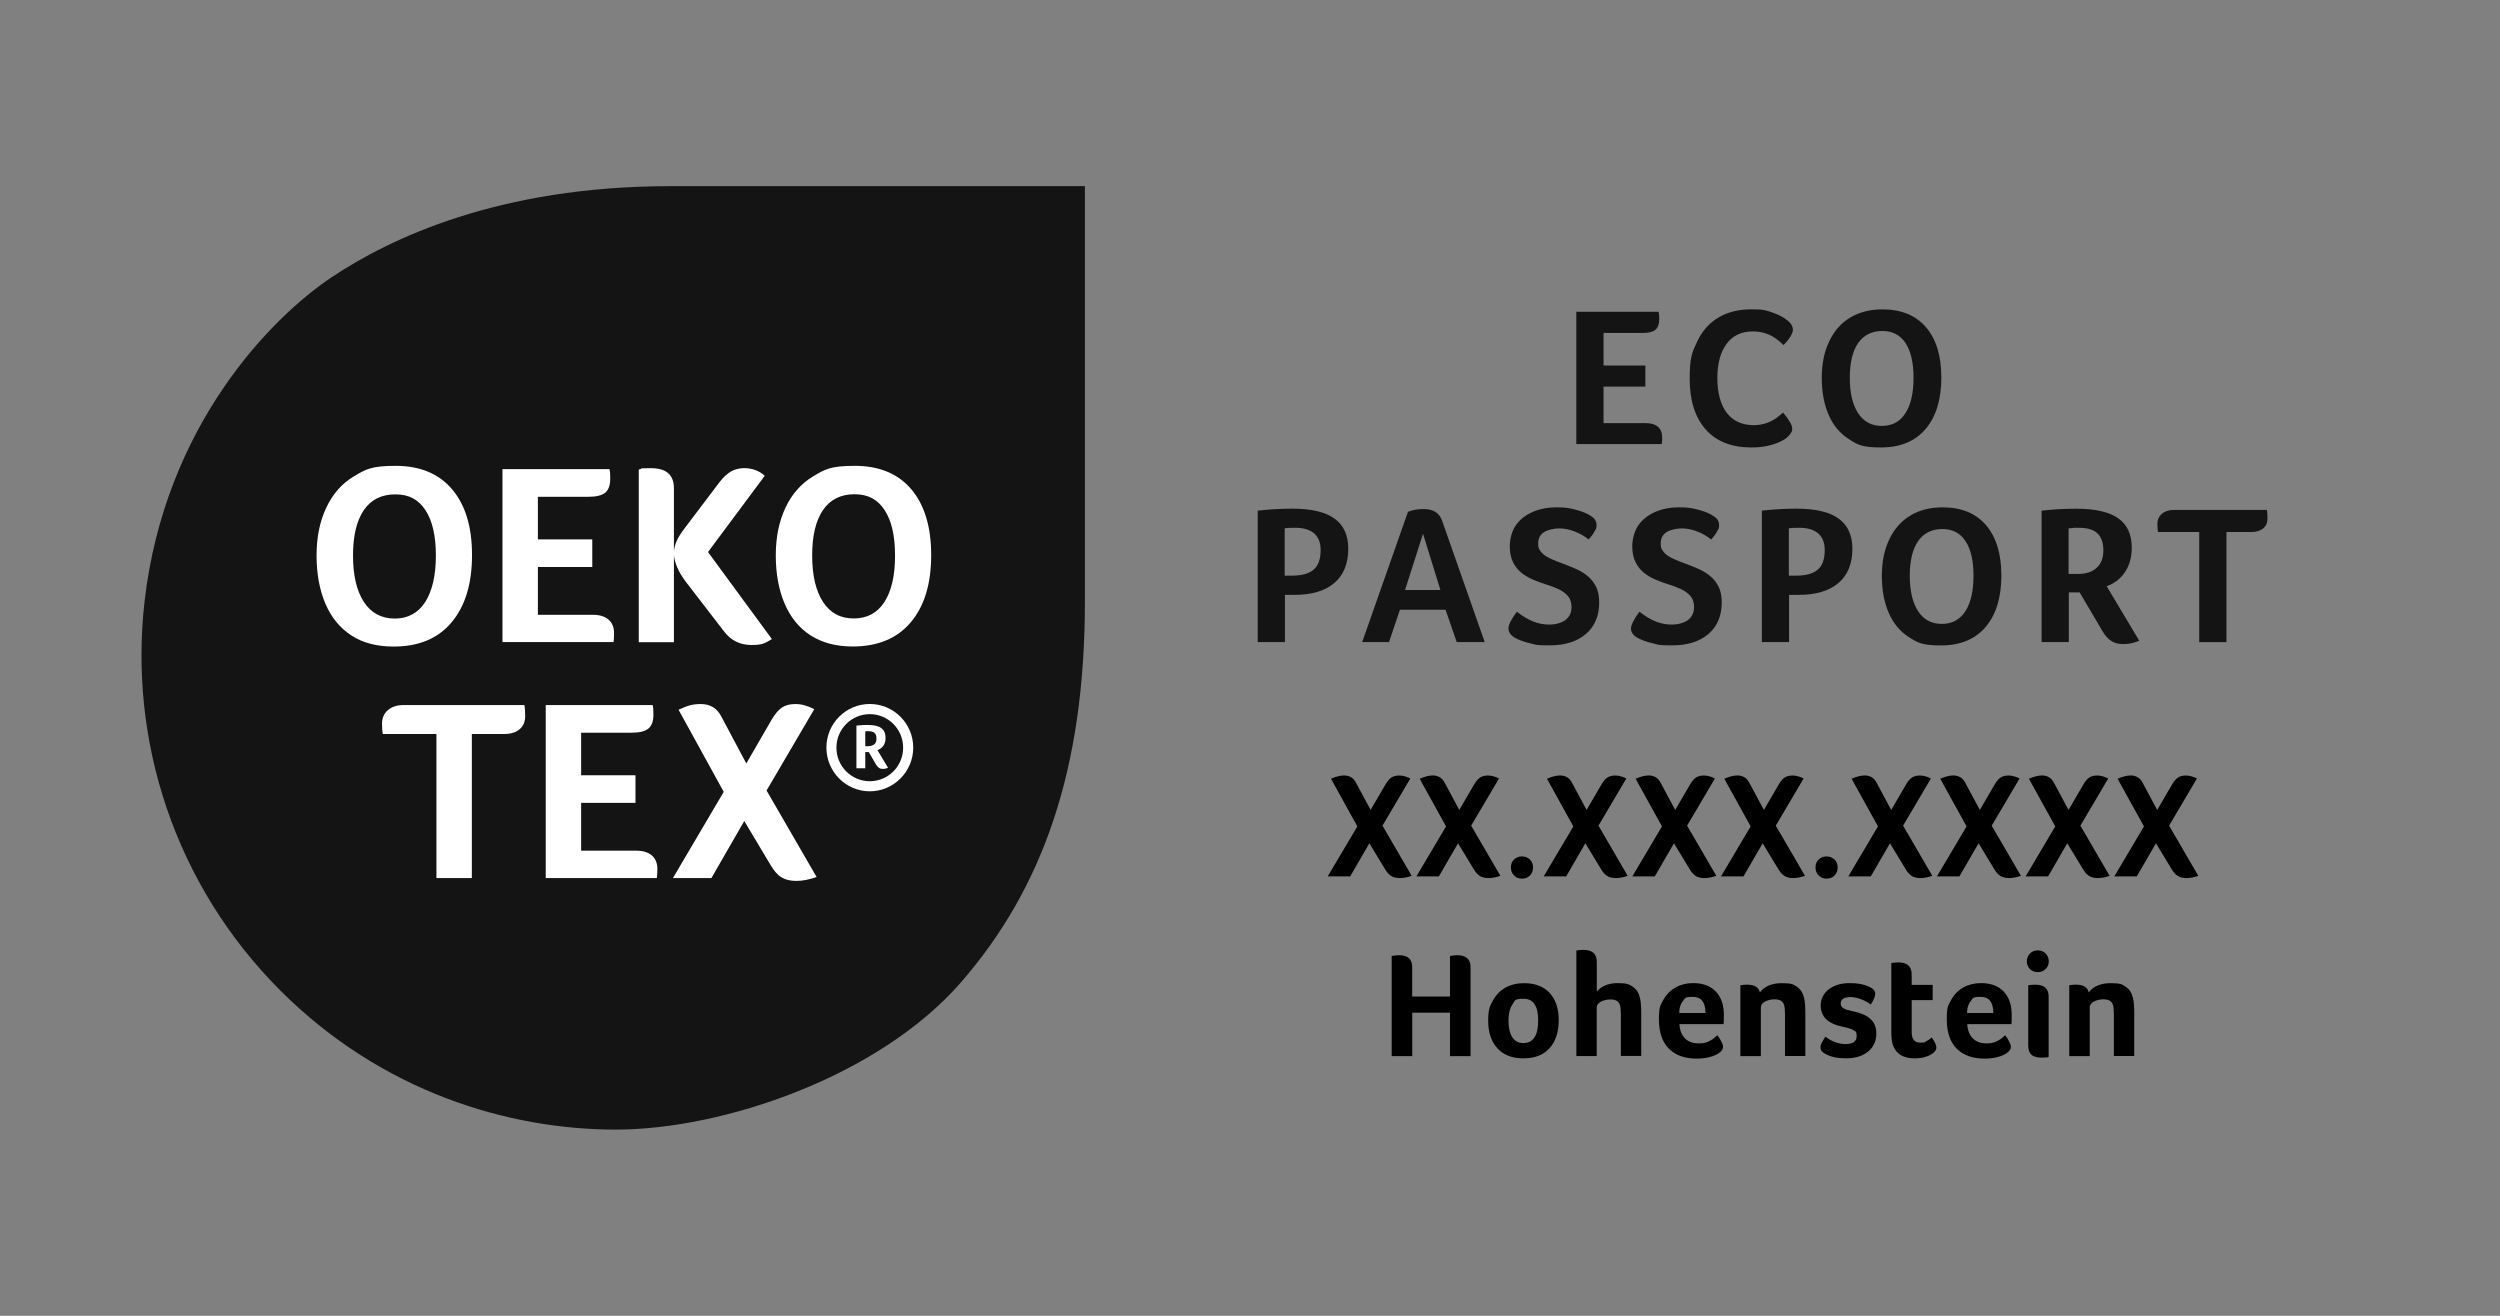 <?xml version="1.0" encoding="UTF-8"?>
<svg xmlns="http://www.w3.org/2000/svg" xmlns:xlink="http://www.w3.org/1999/xlink" id="Layer_1" data-name="Layer 1" version="1.1" viewBox="0 0 4039.5 2126.1">
  <rect x="0" y="0" width="4039.5" height="2126.1" fill="#808080" stroke="none"/>
  <defs>
    <style>
      .cls-1 {
        clip-path: url(#clippath-20);
      }

      .cls-2 {
        clip-path: url(#clippath-11);
      }

      .cls-3 {
        clip-path: url(#clippath-16);
      }

      .cls-4 {
        clip-path: url(#clippath-33);
      }

      .cls-5 {
        fill: #000;
      }

      .cls-5, .cls-6, .cls-7, .cls-8 {
        stroke-width: 0px;
      }

      .cls-9 {
        clip-path: url(#clippath-41);
      }

      .cls-10 {
        clip-path: url(#clippath-32);
      }

      .cls-11 {
        clip-path: url(#clippath-2);
      }

      .cls-12 {
        clip-path: url(#clippath-13);
      }

      .cls-13 {
        clip-path: url(#clippath-37);
      }

      .cls-14 {
        clip-path: url(#clippath-25);
      }

      .cls-15 {
        clip-path: url(#clippath-15);
      }

      .cls-16 {
        clip-path: url(#clippath-6);
      }

      .cls-17 {
        clip-path: url(#clippath-40);
      }

      .cls-18 {
        clip-path: url(#clippath-26);
      }

      .cls-6 {
        fill: none;
      }

      .cls-19 {
        clip-path: url(#clippath-7);
      }

      .cls-20 {
        clip-path: url(#clippath-21);
      }

      .cls-21 {
        clip-path: url(#clippath-34);
      }

      .cls-22 {
        clip-path: url(#clippath-1);
      }

      .cls-23 {
        clip-path: url(#clippath-4);
      }

      .cls-24 {
        clip-path: url(#clippath-38);
      }

      .cls-25 {
        clip-path: url(#clippath-36);
      }

      .cls-26 {
        clip-path: url(#clippath-27);
      }

      .cls-27 {
        clip-path: url(#clippath-12);
      }

      .cls-28 {
        clip-path: url(#clippath-24);
      }

      .cls-29 {
        clip-path: url(#clippath-30);
      }

      .cls-7 {
        fill: #141414;
      }

      .cls-30 {
        clip-path: url(#clippath-22);
      }

      .cls-31 {
        clip-path: url(#clippath-9);
      }

      .cls-32 {
        clip-path: url(#clippath);
      }

      .cls-33 {
        clip-path: url(#clippath-39);
      }

      .cls-34 {
        clip-path: url(#clippath-19);
      }

      .cls-35 {
        clip-path: url(#clippath-31);
      }

      .cls-36 {
        clip-path: url(#clippath-3);
      }

      .cls-37 {
        clip-path: url(#clippath-8);
      }

      .cls-8 {
        fill: #fff;
      }

      .cls-38 {
        clip-path: url(#clippath-29);
      }

      .cls-39 {
        clip-path: url(#clippath-18);
      }

      .cls-40 {
        clip-path: url(#clippath-14);
      }

      .cls-41 {
        clip-path: url(#clippath-17);
      }

      .cls-42 {
        clip-path: url(#clippath-5);
      }

      .cls-43 {
        clip-path: url(#clippath-10);
      }

      .cls-44 {
        clip-path: url(#clippath-23);
      }

      .cls-45 {
        clip-path: url(#clippath-28);
      }

      .cls-46 {
        clip-path: url(#clippath-35);
      }
    </style>
    <clipPath id="clippath">
      <rect class="cls-6" x="228.6" y="300.8" width="1524.4" height="1524.4"></rect>
    </clipPath>
    <clipPath id="clippath-1">
      <rect class="cls-6" x="228.6" y="300.8" width="1524.4" height="1524.4"></rect>
    </clipPath>
    <clipPath id="clippath-2">
      <rect class="cls-6" x="228.6" y="300.8" width="1524.4" height="1524.4"></rect>
    </clipPath>
    <clipPath id="clippath-3">
      <rect class="cls-6" x="228.6" y="300.8" width="1524.4" height="1524.4"></rect>
    </clipPath>
    <clipPath id="clippath-4">
      <rect class="cls-6" x="228.6" y="300.8" width="1524.4" height="1524.4"></rect>
    </clipPath>
    <clipPath id="clippath-5">
      <rect class="cls-6" x="228.6" y="300.8" width="1524.4" height="1524.4"></rect>
    </clipPath>
    <clipPath id="clippath-6">
      <rect class="cls-6" x="228.6" y="300.8" width="1524.4" height="1524.4"></rect>
    </clipPath>
    <clipPath id="clippath-7">
      <rect class="cls-6" x="228.6" y="300.8" width="1524.4" height="1524.4"></rect>
    </clipPath>
    <clipPath id="clippath-8">
      <rect class="cls-6" x="228.6" y="300.8" width="1524.4" height="1524.4"></rect>
    </clipPath>
    <clipPath id="clippath-9">
      <rect class="cls-6" x="228.6" y="300.8" width="1524.4" height="1524.4"></rect>
    </clipPath>
    <clipPath id="clippath-10">
      <rect class="cls-6" x="228.6" y="300.8" width="1524.4" height="1524.4"></rect>
    </clipPath>
    <clipPath id="clippath-11">
      <rect class="cls-6" x="228.6" y="300.8" width="1524.4" height="1524.4"></rect>
    </clipPath>
    <clipPath id="clippath-12">
      <rect class="cls-6" x="228.6" y="300.8" width="1524.4" height="1524.4"></rect>
    </clipPath>
    <clipPath id="clippath-13">
      <rect class="cls-6" x="228.6" y="300.8" width="1524.4" height="1524.4"></rect>
    </clipPath>
    <clipPath id="clippath-14">
      <rect class="cls-6" x="228.6" y="300.8" width="1524.4" height="1524.4"></rect>
    </clipPath>
    <clipPath id="clippath-15">
      <rect class="cls-6" x="228.6" y="300.8" width="1524.4" height="1524.4"></rect>
    </clipPath>
    <clipPath id="clippath-16">
      <rect class="cls-6" x="228.6" y="300.8" width="1524.4" height="1524.4"></rect>
    </clipPath>
    <clipPath id="clippath-17">
      <rect class="cls-6" x="228.6" y="300.8" width="1524.4" height="1524.4"></rect>
    </clipPath>
    <clipPath id="clippath-18">
      <rect class="cls-6" x="228.6" y="300.8" width="1524.4" height="1524.4"></rect>
    </clipPath>
    <clipPath id="clippath-19">
      <rect class="cls-6" x="228.6" y="300.8" width="1524.4" height="1524.4"></rect>
    </clipPath>
    <clipPath id="clippath-20">
      <rect class="cls-6" x="228.6" y="300.8" width="1524.4" height="1524.4"></rect>
    </clipPath>
    <clipPath id="clippath-21">
      <rect class="cls-6" x="2032.2" y="442.5" width="1632.7" height="602.3"></rect>
    </clipPath>
    <clipPath id="clippath-22">
      <rect class="cls-6" x="1886.4" y="442.5" width="1924.5" height="639.7"></rect>
    </clipPath>
    <clipPath id="clippath-23">
      <rect class="cls-6" x="1886.4" y="442.5" width="1924.5" height="639.7"></rect>
    </clipPath>
    <clipPath id="clippath-24">
      <rect class="cls-6" x="1886.4" y="442.5" width="1924.5" height="639.7"></rect>
    </clipPath>
    <clipPath id="clippath-25">
      <rect class="cls-6" x="1886.4" y="442.5" width="1924.5" height="639.7"></rect>
    </clipPath>
    <clipPath id="clippath-26">
      <rect class="cls-6" x="1886.4" y="442.5" width="1924.5" height="639.7"></rect>
    </clipPath>
    <clipPath id="clippath-27">
      <rect class="cls-6" x="1886.4" y="442.5" width="1924.5" height="639.7"></rect>
    </clipPath>
    <clipPath id="clippath-28">
      <rect class="cls-6" x="1886.4" y="442.5" width="1924.5" height="639.7"></rect>
    </clipPath>
    <clipPath id="clippath-29">
      <rect class="cls-6" x="1886.4" y="442.5" width="1924.5" height="639.7"></rect>
    </clipPath>
    <clipPath id="clippath-30">
      <rect class="cls-6" x="1886.4" y="442.5" width="1924.5" height="639.7"></rect>
    </clipPath>
    <clipPath id="clippath-31">
      <rect class="cls-6" x="1886.4" y="442.5" width="1924.5" height="639.7"></rect>
    </clipPath>
    <clipPath id="clippath-32">
      <rect class="cls-6" x="1886.4" y="442.5" width="1924.5" height="639.7"></rect>
    </clipPath>
    <clipPath id="clippath-33">
      <rect class="cls-6" x="1886.4" y="442.5" width="1924.5" height="639.7"></rect>
    </clipPath>
    <clipPath id="clippath-34">
      <rect class="cls-6" x="1886.4" y="442.5" width="1924.5" height="639.7"></rect>
    </clipPath>
    <clipPath id="clippath-35">
      <rect class="cls-6" x="1886.4" y="442.5" width="1924.5" height="639.7"></rect>
    </clipPath>
    <clipPath id="clippath-36">
      <rect class="cls-6" x="1886.4" y="442.5" width="1924.5" height="639.7"></rect>
    </clipPath>
    <clipPath id="clippath-37">
      <rect class="cls-6" x="1886.4" y="442.5" width="1924.5" height="639.7"></rect>
    </clipPath>
    <clipPath id="clippath-38">
      <rect class="cls-6" x="1886.4" y="442.5" width="1924.5" height="639.7"></rect>
    </clipPath>
    <clipPath id="clippath-39">
      <rect class="cls-6" x="1886.4" y="442.5" width="1924.5" height="639.7"></rect>
    </clipPath>
    <clipPath id="clippath-40">
      <rect class="cls-6" x="1886.4" y="442.5" width="1924.5" height="639.7"></rect>
    </clipPath>
    <clipPath id="clippath-41">
      <rect class="cls-6" x="1886.4" y="442.5" width="1924.5" height="639.7"></rect>
    </clipPath>
  </defs>
  <rect class="cls-6" width="4039.5" height="2126.1"></rect>
  <g>
    <g class="cls-32">
      <path class="cls-7" d="M453.3,1600.8c163.6,163.4,368,224.4,541.6,224.4s425.2-85.7,557.8-237.9c132.4-152.3,200.3-344.3,200.3-616.1V300.8h-670.2c-276.6,0-453.1,84.5-547,147.2-97.4,65.1-269.6,239.7-302.2,523.7-25.7,224.1,47.9,457.3,219.7,629.1"></path>
    </g>
    <g class="cls-22">
      <path class="cls-8" d="M729.7,1005.5c22-26.1,33-62.3,33-108.4s-10.7-81-32.1-106.4c-21.4-25.3-51.9-38-91.4-38s-48.5,5.7-67.6,17.1c-19.1,11.5-33.8,28.1-44.3,50.3-10.5,22.1-15.8,47.9-15.8,77.4s4.8,55.8,14.3,78,23.5,39.3,42,51.3,41.1,17.9,68,17.9c40.7.1,72-13,93.9-39.2M587.8,972.4c-11.6-17.9-17.4-42.9-17.4-74.8s5.8-56.1,17.4-73.2c11.6-17.1,28.6-25.6,51-25.6s37.5,8.5,48.7,25.6,16.8,41.5,16.8,73.2-5.8,57.2-17.2,75.1c-11.5,17.8-28,26.8-49.5,26.8-21.6-.2-38.2-9.2-49.8-27.1"></path>
    </g>
    <g class="cls-11">
      <path class="cls-8" d="M992,1030.8c0-2.1.2-4.6.2-7.7,0-9.5-3-16.8-8.9-21.9-5.9-5.2-14.4-7.8-25.5-7.8h-88.7v-77.2h87.9v-44.6h-87.9v-68.9h81.7c12.7,0,21.7-2.2,27.1-6.6,5.4-4.5,8.1-12,8.1-22.6s-.5-11.2-1.2-15.5h-172.9v279.5h179.5c.3-2.3.5-4.6.6-6.7"></path>
    </g>
    <g class="cls-36">
      <path class="cls-8" d="M1088.8,895.8c1.1,14.2,7.9,29.4,20.3,45.5l61,79.2c11,14.5,25.8,21.7,44.3,21.7s22-3.2,32.8-9.6l-103.2-140.6,91.6-123.1c-3.9-3.9-8.8-7-14.7-9.2-6-2.2-12.2-3.3-18.9-3.3s-14.7,1.8-20.9,5.4c-6.2,3.6-12.4,9.3-18.4,17.1l-56.8,75.1c-5.6,7.3-9.6,13.7-12.2,19.4s-4.2,11.5-4.8,17.3v-101.7c0-21.7-12.3-32.5-36.9-32.5s-11.1.7-19.9,2.1v279.1h56.8v-141.9h-.1Z"></path>
    </g>
    <g class="cls-23">
      <path class="cls-8" d="M1472.6,790.7c-21.4-25.3-51.9-38-91.4-38s-48.4,5.7-67.5,17.1c-19.1,11.5-33.9,28.1-44.4,50.2-10.5,22.2-15.8,48-15.8,77.4s4.8,55.8,14.3,78c9.6,22.3,23.5,39.4,42,51.3,18.6,11.9,41.2,17.9,68,17.9,40.6,0,71.9-13.1,93.9-39.2,22-26.1,32.9-62.3,32.9-108.4,0-45.5-10.6-80.9-32-106.3M1429.1,972.6c-11.4,17.8-28,26.7-49.6,26.7s-38.2-8.9-49.8-26.9c-11.6-17.9-17.4-42.9-17.4-74.9s5.8-56.1,17.4-73.2c11.6-17.1,28.7-25.7,51-25.7s37.5,8.6,48.7,25.7c11.2,17.1,16.8,41.5,16.8,73.2.1,32.3-5.7,57.3-17.1,75.1"></path>
    </g>
    <g class="cls-42">
      <path class="cls-8" d="M1405.4,1137.5c-38.7,0-70.1,31.6-70.1,70.5s31.5,70.6,70.1,70.6,70.2-31.7,70.2-70.6-31.5-70.5-70.2-70.5M1405.4,1262.3c-29.7,0-53.9-24.3-53.9-54.2s24.2-54.2,53.9-54.2,53.9,24.3,53.9,54.2-24.1,54.2-53.9,54.2"></path>
    </g>
    <g class="cls-16">
      <path class="cls-8" d="M1422.8,1209.5c1.6-1.1,3-2.5,4.2-4.1,1.2-1.7,2.3-3.7,2.9-5.8.7-2.2,1-4.8,1-7.7,0-6.9-2.3-12-6.9-15.4-4.5-3.4-11.8-5.1-21.9-5.1s-5.5,0-8.7.2c-3.2.2-6.4.4-9.6.8v69h14.3v-26.2h5.7l11.7,20.2c1.5,2.5,3,4.2,4.8,5.3,1.6,1.2,3.8,1.7,6.3,1.7s2.6-.2,4.2-.5c1.5-.3,2.8-.8,4.1-1.3l-17.1-28.6c1.9-.6,3.5-1.4,5-2.5M1412.7,1202.6c-2.4,2-5.7,3.1-9.8,3.1h-4.8v-24c.7,0,1.4,0,2.3-.2s1.8,0,3.2,0c3.9,0,7,.8,9.2,2.7,2.2,1.7,3.4,4.7,3.4,9.1.1,4.2-1.1,7.3-3.5,9.4"></path>
    </g>
    <g class="cls-19">
      <path class="cls-8" d="M652.5,1139.2c-10.8,0-19.4,2.7-25.7,8.2-6.3,5.4-9.5,12.7-9.5,21.9s.4,11.7,1.2,16.7h86.7v232.8h57.2v-232.8h52.2c10.8,0,19.1-2.6,25.1-7.8,6-5.2,8.9-12.2,8.9-21s-.4-12.1-1.2-18h-194.9Z"></path>
    </g>
    <g class="cls-37">
      <path class="cls-8" d="M1027.7,1374.5h-88.7v-77.2h87.8v-44.6h-87.8v-68.8h81.6c12.7,0,21.7-2.2,27.1-6.7,5.4-4.4,8.1-12,8.1-22.5s-.4-11.3-1.2-15.5h-172.8v279.6h179.5c.3-2.6.5-4.8.7-6.9,0-2.1.2-4.7.2-7.8,0-9.4-3-16.8-8.9-21.8-6-5.2-14.5-7.8-25.6-7.8"></path>
    </g>
    <g class="cls-31">
      <path class="cls-8" d="M1315.7,1145.9c-10.5-5.5-20.6-8.3-30.2-8.3s-16.1,1.8-21.8,5.5c-5.7,3.6-11.2,10.2-16.8,19.6l-41,70.9-40.2-75.5c-6.9-13.6-17.9-20.5-33.2-20.5s-22.2,3.1-36.1,9.2l73,132.7-82.1,139.3h62.2l53.1-92.2,42.6,71.3c5.6,9.5,11.4,16.1,17.7,19.8,6.2,3.8,14.2,5.7,23.8,5.7s21.1-2.1,32.8-6.3l-80.9-139.8,77.1-131.4Z"></path>
    </g>
    <g class="cls-43">
      <path class="cls-7" d="M388.9,2077.9c5.7,0,10.5,1.3,14.4,3.9,4,2.7,7.3,7,9.9,13.1l46.2,108.7,46.5-107.5c5.5-12.1,13.9-18.2,25.2-18.2s16.3.9,20.9,2.8l14.6,201.9h-39.6l-9.4-134.8-41.3,92.3h-34.9l-40.1-88.4-8.8,130.9h-39.8l14.9-201.9c5.9-1.9,13-2.8,21.3-2.8"></path>
    </g>
    <g class="cls-2">
      <path class="cls-7" d="M755.1,2282.5l-17.3-49.8h-70.2l-16.7,49.8h-41.3l70.5-200.4c6.5-2.9,14.6-4.2,24.3-4.2,15,0,24.5,6.2,28.5,18.8l65.3,185.9h-43.1ZM703.1,2115.8l-27.7,86.6h54.3l-26.6-86.6Z"></path>
    </g>
    <g class="cls-27">
      <path class="cls-7" d="M1010.8,2177.5c0,21.4-3.9,40.2-11.8,56.1-7.8,16-19,28.2-33.5,36.4-14.5,8.3-31.6,12.5-51.5,12.5h-64.7v-201.6c18.8-2.4,37.8-3.7,57.1-3.7,34.6,0,60.7,8.4,78.2,25.2,17.4,16.9,26.2,41.9,26.2,75.1M968.3,2178.1c0-23.1-4.9-40.2-14.6-51.4-9.8-11.2-24.5-16.9-44.4-16.9s-11.7.3-18.2.9v139.9h16.7c20.8,0,36.2-5.8,45.9-17.3s14.6-29.9,14.6-55.2"></path>
    </g>
    <g class="cls-12">
      <path class="cls-7" d="M1180.8,2250.4c8.1,0,14.3,1.9,18.6,5.6,4.3,3.8,6.6,9.1,6.6,15.9s0,4.1-.2,5.6-.2,3.2-.5,5h-131.5v-203.4h126.6c.6,3,.9,6.8.9,11.2,0,7.7-2,13.2-5.9,16.4s-10.6,4.9-19.8,4.9h-59.9v50.1h64.4v32.4h-64.4v56.2h65.1Z"></path>
    </g>
    <g class="cls-40">
      <path class="cls-7" d="M1344.2,2079.4c6.5-1,11.3-1.5,14.5-1.5,18,0,27,7.9,27,23.6v181h-41.6v-203.1h0Z"></path>
    </g>
    <g class="cls-15">
      <path class="cls-7" d="M1619.6,2282.5h-35.2l-86.6-133.6v133.6h-39.8v-202.8c5.2-1.2,11.4-1.8,18.5-1.8s10.7.9,14.4,2.9c3.8,1.9,7.2,5.5,10.5,10.8l78.3,127.9v-140c6.1-1,10.7-1.5,13.7-1.5,17.4,0,26.1,7.9,26.1,23.6v180.9h0Z"></path>
    </g>
    <g class="cls-3">
      <path class="cls-7" d="M584,2507.7v-30.9h73.8v91.1c-3.9,4.6-9.7,8.9-17.3,12.8-7.7,3.8-16.2,6.8-25.7,8.8-9.4,2-19.5,3-30.2,3-20.4,0-37.7-4.2-51.9-12.8-14.2-8.5-25-20.8-32.4-36.7-7.4-16-11.1-35-11.1-57.1s4-41.1,11.9-57.1,19.2-28.1,33.8-36.4c14.7-8.3,32.3-12.4,52.7-12.4s21.7,1.7,31.7,5,18,7.4,23.8,12.3c5.9,4.9,8.8,9.8,8.8,14.6s-1.4,6.9-4.1,11.1c-2.7,4.1-6.3,8.1-10.8,11.9-8.1-7.4-16-12.8-23.9-15.9-7.8-3.2-16.1-4.8-25-4.8-18.4,0-32.4,6.1-42,18.4-9.7,12.2-14.5,29.8-14.5,52.7s5,42.2,14.8,54.9c9.8,12.8,24.1,19.2,42.7,19.2s16.4-1.4,22.5-3.9c2.6-1.2,4.9-2.7,6.9-4.2v-43.5h-34.5Z"></path>
    </g>
    <g class="cls-41">
      <path class="cls-7" d="M868.5,2442.1c0,14.4-3.4,26.8-10.2,37.1s-16.3,17.7-28.4,22.1l50.1,83.9c-7.9,3.4-16,5.1-24.3,5.1s-13.8-1.6-18.9-4.8c-5-3.2-9.7-8.5-13.9-15.8l-34.6-58.9h-16.7v76.5h-41.9v-202.3c17.4-2,35.3-3,53.8-3,28.9,0,50.3,4.9,64.2,14.7,13.9,9.9,20.8,25,20.8,45.4M824.8,2446.1c0-11.8-3.1-20.4-9.1-26.1-6.1-5.7-15.5-8.5-28.2-8.5s-6.8.1-9.4.3c-2.7.2-4.9.4-6.7.6v70.2h14.3c12.5,0,22.2-3.2,29-9.5,6.7-6.3,10.1-15.3,10.1-27"></path>
    </g>
    <g class="cls-39">
      <path class="cls-7" d="M1044.6,2555.1c8.1,0,14.3,1.9,18.7,5.6,4.3,3.8,6.5,9.1,6.5,16s0,4.1-.2,5.6-.2,3.1-.4,5h-131.5v-203.4h126.6c.6,3,.9,6.8.9,11.2,0,7.7-1.9,13.2-5.9,16.4-3.9,3.2-10.6,4.9-19.9,4.9h-59.9v50.1h64.4v32.5h-64.4v56.2h65.1Z"></path>
    </g>
    <g class="cls-34">
      <path class="cls-7" d="M1236.5,2555.1c8.1,0,14.3,1.9,18.6,5.6,4.4,3.8,6.6,9.1,6.6,16s0,4.1-.2,5.6-.2,3.1-.4,5h-131.5v-203.4h126.6c.6,3,.9,6.8.9,11.2,0,7.7-2,13.2-5.9,16.4s-10.6,4.9-19.8,4.9h-59.9v50.1h64.4v32.5h-64.4v56.2h65Z"></path>
    </g>
    <g class="cls-1">
      <path class="cls-7" d="M1482.5,2587.3h-35.2l-86.6-133.6v133.6h-39.8v-202.8c5.2-1.2,11.5-1.8,18.6-1.8s10.7.9,14.4,2.8c3.7,2,7.2,5.6,10.5,10.8l78.3,127.9v-140c6.1-1,10.7-1.5,13.7-1.5,17.4,0,26.1,7.9,26.1,23.6v181Z"></path>
    </g>
  </g>
  <g>
    <path class="cls-5" d="M2212.6,1362.6l-31,53.5h-36.3l47.9-80.8-42.6-77c8.1-3.5,15.1-5.3,21.1-5.3,8.9,0,15.3,4,19.4,11.9l23.5,43.8,24-41.1c3.2-5.5,6.5-9.3,9.8-11.4s7.5-3.1,12.7-3.1,11.5,1.6,17.7,4.8l-45,76.2,47.2,81.1c-6.8,2.4-13.2,3.6-19.1,3.6s-10.3-1.1-13.9-3.3c-3.6-2.2-7.1-6-10.3-11.5l-25.1-41.4Z"></path>
    <path class="cls-5" d="M2355.9,1362.6l-31,53.5h-36.3l47.9-80.8-42.6-77c8.1-3.5,15.1-5.3,21.1-5.3,8.9,0,15.3,4,19.4,11.9l23.5,43.8,24-41.1c3.2-5.5,6.5-9.3,9.8-11.4s7.5-3.1,12.7-3.1,11.5,1.6,17.7,4.8l-45,76.2,47.2,81.1c-6.8,2.4-13.2,3.6-19.1,3.6s-10.3-1.1-13.9-3.3c-3.6-2.2-7.1-6-10.3-11.5l-25.1-41.4Z"></path>
    <path class="cls-5" d="M2477.1,1401.5c0,5.3-1.7,9.7-5,13.1s-7.6,5.1-12.9,5.1-9.4-1.7-12.8-5.1-5.1-7.7-5.1-13.1,1.7-9.4,5.1-12.7c3.4-3.3,7.7-5,12.8-5s9.4,1.7,12.8,5c3.4,3.3,5.1,7.6,5.1,12.7Z"></path>
    <path class="cls-5" d="M2561.6,1362.6l-31,53.5h-36.3l47.9-80.8-42.6-77c8.1-3.5,15.1-5.3,21.1-5.3,8.9,0,15.3,4,19.4,11.9l23.5,43.8,24-41.1c3.2-5.5,6.5-9.3,9.8-11.4s7.5-3.1,12.7-3.1,11.5,1.6,17.7,4.8l-45,76.2,47.2,81.1c-6.8,2.4-13.2,3.6-19.1,3.6s-10.3-1.1-13.9-3.3c-3.6-2.2-7.1-6-10.3-11.5l-25.1-41.4Z"></path>
    <path class="cls-5" d="M2704.8,1362.6l-31,53.5h-36.3l47.9-80.8-42.6-77c8.1-3.5,15.1-5.3,21.1-5.3,8.9,0,15.3,4,19.4,11.9l23.5,43.8,24-41.1c3.2-5.5,6.5-9.3,9.8-11.4s7.5-3.1,12.7-3.1,11.5,1.6,17.7,4.8l-45,76.2,47.2,81.1c-6.8,2.4-13.2,3.6-19.1,3.6s-10.3-1.1-13.9-3.3c-3.6-2.2-7.1-6-10.3-11.5l-25.1-41.4Z"></path>
    <path class="cls-5" d="M2848.1,1362.6l-31,53.5h-36.3l47.9-80.8-42.6-77c8.1-3.5,15.1-5.3,21.1-5.3,8.9,0,15.3,4,19.4,11.9l23.5,43.8,24-41.1c3.2-5.5,6.5-9.3,9.8-11.4s7.5-3.1,12.7-3.1,11.5,1.6,17.7,4.8l-45,76.2,47.2,81.1c-6.8,2.4-13.2,3.6-19.1,3.6s-10.3-1.1-13.9-3.3c-3.6-2.2-7.1-6-10.3-11.5l-25.1-41.4Z"></path>
    <path class="cls-5" d="M2969.3,1401.5c0,5.3-1.7,9.7-5,13.1s-7.6,5.1-12.9,5.1-9.4-1.7-12.8-5.1-5.1-7.7-5.1-13.1,1.7-9.4,5.1-12.7c3.4-3.3,7.7-5,12.8-5s9.4,1.7,12.8,5c3.4,3.3,5.1,7.6,5.1,12.7Z"></path>
    <path class="cls-5" d="M3053.8,1362.6l-31,53.5h-36.3l47.9-80.8-42.6-77c8.1-3.5,15.1-5.3,21.1-5.3,8.9,0,15.3,4,19.4,11.9l23.5,43.8,24-41.1c3.2-5.5,6.5-9.3,9.8-11.4s7.5-3.1,12.7-3.1,11.5,1.6,17.7,4.8l-45,76.2,47.2,81.1c-6.8,2.4-13.2,3.6-19.1,3.6s-10.3-1.1-13.9-3.3c-3.6-2.2-7.1-6-10.3-11.5l-25.1-41.4Z"></path>
    <path class="cls-5" d="M3197,1362.6l-31,53.5h-36.3l47.9-80.8-42.6-77c8.1-3.5,15.1-5.3,21.1-5.3,8.9,0,15.3,4,19.4,11.9l23.5,43.8,24-41.1c3.2-5.5,6.5-9.3,9.8-11.4s7.5-3.1,12.7-3.1,11.5,1.6,17.7,4.8l-45,76.2,47.2,81.1c-6.8,2.4-13.2,3.6-19.1,3.6s-10.3-1.1-13.9-3.3c-3.6-2.2-7.1-6-10.3-11.5l-25.1-41.4Z"></path>
    <path class="cls-5" d="M3340.3,1362.6l-31,53.5h-36.3l47.9-80.8-42.6-77c8.1-3.5,15.1-5.3,21.1-5.3,8.9,0,15.3,4,19.4,11.9l23.5,43.8,24-41.1c3.2-5.5,6.5-9.3,9.8-11.4s7.5-3.1,12.7-3.1,11.5,1.6,17.7,4.8l-45,76.2,47.2,81.1c-6.8,2.4-13.2,3.6-19.1,3.6s-10.3-1.1-13.9-3.3c-3.6-2.2-7.1-6-10.3-11.5l-25.1-41.4Z"></path>
    <path class="cls-5" d="M3483.6,1362.6l-31,53.5h-36.3l47.9-80.8-42.6-77c8.1-3.5,15.1-5.3,21.1-5.3,8.9,0,15.3,4,19.4,11.9l23.5,43.8,24-41.1c3.2-5.5,6.5-9.3,9.8-11.4s7.5-3.1,12.7-3.1,11.5,1.6,17.7,4.8l-45,76.2,47.2,81.1c-6.8,2.4-13.2,3.6-19.1,3.6s-10.3-1.1-13.9-3.3c-3.6-2.2-7.1-6-10.3-11.5l-25.1-41.4Z"></path>
  </g>
  <g>
    <path class="cls-5" d="M2281.9,1610.2h61v-65.6c4.8-.8,8.9-1.2,12.1-1.2,6.6,0,11.8,1.6,15.5,4.7s5.6,7.9,5.6,14.2v144.2h-33.2v-70.2h-61v70.2h-33.2v-161.9c5.2-.8,9-1.2,11.6-1.2,14.4,0,21.5,6.3,21.5,18.9v47.9h0Z"></path>
    <path class="cls-5" d="M2518.6,1648.6c0,12.7-2.3,23.8-6.9,33.2-4.6,9.4-11.1,16.4-19.6,21.2s-18.7,7.1-30.6,7.1c-18.1,0-32.1-5.4-42-16.2-9.9-10.8-14.9-25.7-14.9-44.5s2.5-23,7.4-32.3,11.7-16.3,20.3-21.2c8.6-4.8,18.7-7.3,30.1-7.3,18.1,0,31.9,5.3,41.6,15.9,9.7,10.5,14.6,25.3,14.6,44.1ZM2485.4,1648.9c0-23.4-7.8-35.1-23.5-35.1s-14,3.1-18.2,9.4-6.3,14.9-6.3,25.9,2.1,20.6,6.2,26.9c4.1,6.3,10,9.4,17.8,9.4,16,0,24-12.2,24-36.5Z"></path>
    <path class="cls-5" d="M2619,1639.7c0-7.6-.5-12.9-1.6-16s-2.8-5.3-5.3-6.7c-2.5-1.4-5.9-2.1-10.3-2.1s-11.3,1.3-15.5,3.8-6.3,5.6-6.3,9.3v78.4h-32.9v-170.6c.5-.2,1.9-.4,4.4-.6,2.4-.2,4.7-.4,6.8-.4,14.5,0,21.8,6.4,21.8,19.1v48.2c7.9-9,19.2-13.6,33.9-13.6s18.5,2,24.4,6c6,4,9.8,10.2,11.6,18.6,1.3,5.6,1.9,14,1.9,24.9v68.2h-32.9v-66.5h0Z"></path>
    <path class="cls-5" d="M2744.8,1685.9c5.3,0,9.9-.7,13.7-2.2s7-3.2,9.6-5.2,4.8-3.9,6.8-5.7c2.4,3.1,4.6,6.4,6.4,10,1.9,3.6,2.8,6.5,2.8,8.6,0,3.6-2,6.8-6,9.7-3.9,2.9-9,5.2-15.5,6.9-6.5,1.7-13.4,2.5-20.8,2.5-19.7,0-34.8-5.4-45.4-16.2-10.6-10.8-15.9-26.5-15.9-47.2s2.4-22.7,7.1-31.5c4.8-8.7,11.4-15.4,19.8-20.1,8.5-4.7,17.9-7,28.4-7,15.8,0,28,4.6,36.7,13.7,8.6,9.1,12.9,21.7,12.9,37.6s-.2,12.7-.7,15h-71.1c.6,10,3.6,17.7,9,23,5.3,5.4,12.7,8.1,22.2,8.1ZM2755.7,1636.8c0-17.4-6.9-26.1-20.6-26.1s-12.1,2.3-16,7-5.8,11.1-5.8,19.1h42.4Z"></path>
    <path class="cls-5" d="M2845.3,1706.5h-33.2v-114.5l2.9-.5c2.6-.3,5.2-.5,8-.5,11.9,0,18.8,4.2,20.6,12.6,7.4-10,19.3-15,35.6-15s18.5,2,24.4,6c6,4,9.8,10.2,11.6,18.6,1.3,5.6,1.9,14,1.9,24.9v68.2h-32.9v-66.8c0-7.6-.5-12.9-1.6-16s-2.8-5.3-5.3-6.7c-2.5-1.4-5.9-2.1-10.3-2.1s-11.3,1.3-15.5,3.8-6.3,5.6-6.3,9.3v78.7h.1Z"></path>
    <path class="cls-5" d="M3030.1,1605.3c0,4.2-2.4,10.2-7.3,17.9-4.2-3.4-9.4-6.2-15.5-8.6-6.1-2.3-11.8-3.5-16.9-3.5-10.8,0-16.2,3.5-16.2,10.4s5.9,9.5,17.7,12.1c9.8,1.9,17.5,4.5,23.1,7.6s9.8,7.1,12.6,11.7c2.8,4.7,4.2,10.3,4.2,16.9,0,12.3-4.4,22-13.3,29.3-8.9,7.3-20.7,10.9-35.3,10.9s-22.2-1.8-30.2-5.3c-7.6-3.2-11.4-7.2-11.4-11.9s.8-5.6,2.4-8.6c1.6-3,3.5-6.1,5.6-9.3,3.9,3.4,8.8,6.3,14.8,8.6,6,2.3,11.7,3.5,17.2,3.5,12.3,0,18.4-4.2,18.4-12.6s-1.5-7.1-4.4-9.3c-2.9-2.2-8.7-4.2-17.4-5.9-12.6-2.6-21.8-6.7-27.6-12.5-5.8-5.7-8.7-13.3-8.7-22.6s4.4-19.2,13.3-25.8c8.9-6.5,20-9.8,33.4-9.8s22.1,1.8,30.5,5.3c7,3,10.7,6.8,11,11.5Z"></path>
    <path class="cls-5" d="M3058.7,1689.1c-1.8-5.3-2.7-12.3-2.7-20.8v-112.3l3.6-.5c2.9-.3,5.4-.5,7.5-.5,14.5,0,21.8,6.5,21.8,19.4v16.9h33.9v24.7h-33.9v51.8c0,11.3,4.6,16.9,13.8,16.9s6.5-.8,9.9-2.4,6.3-3.6,8.7-6c2.9,4.2,4.9,7.5,5.9,9.9s1.6,4.6,1.6,6.5c0,3.1-1.7,6-5.1,8.7-3.4,2.7-7.7,4.9-12.9,6.4s-10.9,2.3-17.1,2.3c-18.1,0-29.8-7-35-21Z"></path>
    <path class="cls-5" d="M3209.9,1685.9c5.3,0,9.9-.7,13.7-2.2s7-3.2,9.6-5.2,4.8-3.9,6.8-5.7c2.4,3.1,4.6,6.4,6.4,10,1.9,3.6,2.8,6.5,2.8,8.6,0,3.6-2,6.8-6,9.7-3.9,2.9-9,5.2-15.5,6.9-6.5,1.7-13.4,2.5-20.8,2.5-19.7,0-34.8-5.4-45.4-16.2-10.6-10.8-15.9-26.5-15.9-47.2s2.4-22.7,7.1-31.5c4.8-8.7,11.4-15.4,19.8-20.1,8.5-4.7,17.9-7,28.4-7,15.8,0,28,4.6,36.7,13.7,8.6,9.1,12.9,21.7,12.9,37.6s-.2,12.7-.7,15h-71.1c.6,10,3.6,17.7,9,23,5.3,5.4,12.7,8.1,22.2,8.1ZM3220.8,1636.8c0-17.4-6.9-26.1-20.6-26.1s-12.1,2.3-16,7-5.8,11.1-5.8,19.1h42.4Z"></path>
    <path class="cls-5" d="M3310.4,1553.3c0,5-1.7,9.2-5.1,12.5-3.4,3.3-7.6,5-12.6,5s-9.4-1.7-12.7-5-5-7.5-5-12.5,1.7-9.2,5-12.6,7.5-5.1,12.7-5.1,9.2,1.7,12.6,5.1c3.4,3.4,5.1,7.6,5.1,12.6ZM3310.1,1707.9c-1.1.6-5,1-11.6,1s-13-1.6-16.3-4.8c-3.3-3.2-5-8.3-5-15.2v-96.9c.5-.2,1.9-.4,4.4-.6s4.7-.4,6.8-.4c14.5,0,21.8,6.4,21.8,19.1v97.8h0Z"></path>
    <path class="cls-5" d="M3376.7,1706.5h-33.2v-114.5l2.9-.5c2.6-.3,5.2-.5,8-.5,11.9,0,18.8,4.2,20.6,12.6,7.4-10,19.3-15,35.6-15s18.5,2,24.4,6c6,4,9.8,10.2,11.6,18.6,1.3,5.6,1.9,14,1.9,24.9v68.2h-32.9v-66.8c0-7.6-.5-12.9-1.6-16s-2.8-5.3-5.3-6.7c-2.5-1.4-5.9-2.1-10.3-2.1s-11.3,1.3-15.5,3.8-6.3,5.6-6.3,9.3v78.7h.1Z"></path>
  </g>
  <g class="cls-20">
    <path class="cls-7" d="M2277.1,1.7c171.7,171.6,386.3,235.7,568.6,235.7s446.6-90,585.6-249.8c139.1-159.9,210.4-361.6,210.4-646.9v-704h-703.7c-290.4,0-475.8,88.7-574.4,154.6-102.2,68.3-283.1,251.7-317.2,549.9-26.9,235.2,50.3,480,230.7,660.5"></path>
  </g>
  <g>
    <g class="cls-30">
      <path class="cls-8" d="M2567.4-623.3c23.1-27.4,34.6-65.5,34.6-113.9s-11.2-85.1-33.7-111.7c-22.5-26.6-54.5-39.9-96-39.9s-50.9,5.9-70.9,18c-20.1,12-35.6,29.5-46.6,52.8-11,23.2-16.5,50.3-16.5,81.3s4.9,58.6,15,81.9c10,23.3,24.8,41.3,44.2,53.9,19.4,12.5,43.2,18.8,71.4,18.8,42.6,0,75.4-13.8,98.5-41.2M2418.3-658.2c-12.2-18.8-18.3-45-18.3-78.6s6.1-59,18.3-76.9c12.2-18,30-27,53.5-27s39.4,9,51.1,27c11.8,17.9,17.6,43.6,17.6,76.9s-6,60.1-18.1,78.8-29.3,28.1-52,28.1-39.9-9.4-52.1-28.3"></path>
    </g>
    <g class="cls-44">
      <path class="cls-8" d="M2842.8-596.8c.1-2.2.2-4.9.2-8.1,0-9.9-3.1-17.6-9.3-23s-15.1-8.1-26.8-8.1h-93.1v-81.1h92.2v-46.8h-92.2v-72.3h85.7c13.3,0,22.9-2.4,28.6-7,5.6-4.7,8.5-12.5,8.5-23.7s-.4-11.8-1.3-16.2h-181.5v293.4h188.5c.1-2.5.4-4.9.5-7.1"></path>
    </g>
    <g class="cls-28">
      <path class="cls-8" d="M2944.4-738.5c1.1,14.9,8.2,30.8,21.3,47.8l63.9,83.3c11.6,15.1,27.1,22.7,46.6,22.7s23.1-3.3,34.4-10l-108.3-147.6,96.1-129.2c-4-4.1-9.2-7.3-15.4-9.7-6.2-2.3-12.9-3.5-19.8-3.5s-15.5,1.9-22,5.7-13,9.8-19.4,17.9l-59.6,78.8c-5.8,7.6-10.1,14.4-12.8,20.4-2.8,6-4.5,12-5,18.1v-106.9c0-22.7-12.9-34.1-38.8-34.1s-11.6.8-20.9,2.2v293h59.7v-148.9Z"></path>
    </g>
    <g class="cls-14">
      <path class="cls-8" d="M3347.5-848.9c-22.5-26.5-54.5-39.8-96-39.8s-50.9,6-70.9,17.9c-20,12-35.5,29.6-46.6,52.8-11,23.2-16.5,50.3-16.5,81.2s5,58.6,15,82,24.7,41.3,44.1,53.9c19.4,12.5,43.3,18.8,71.4,18.8,42.7,0,75.5-13.8,98.6-41.2,23.1-27.5,34.7-65.4,34.7-113.9-.1-47.9-11.3-85.1-33.8-111.7M3301.8-657.9c-12.1,18.7-29.4,28.1-52,28.1s-40.1-9.4-52.2-28.2c-12.2-18.8-18.3-45.1-18.3-78.7s6.1-58.9,18.3-76.8c12.2-18,30.1-27,53.5-27s39.4,9,51.2,27,17.6,43.5,17.6,76.8c-.1,33.8-6.1,60.1-18.1,78.8"></path>
    </g>
    <g class="cls-18">
      <path class="cls-8" d="M3276.9-484.8c-40.6,0-73.6,33.3-73.6,74.1s33,74.1,73.6,74.1,73.7-33.3,73.7-74.1c0-40.9-33-74.1-73.7-74.1M3276.9-353.8c-31.2,0-56.6-25.5-56.6-56.9s25.4-57,56.6-57,56.6,25.6,56.6,57c.1,31.4-25.3,56.9-56.6,56.9"></path>
    </g>
    <g class="cls-26">
      <path class="cls-8" d="M3295.2-409.3c1.6-1.1,3.1-2.5,4.4-4.3,1.3-1.8,2.5-3.9,3.1-6.2.7-2.4,1-4.9,1-8.1,0-7.2-2.4-12.5-7.2-16.2-4.8-3.5-12.5-5.3-23-5.3s-5.8,0-9.2.2-6.7.5-10,.8v72.5h15v-27.4h5.9l12.3,21.2c1.5,2.6,3.2,4.4,5,5.6s4,1.8,6.7,1.8,2.8-.2,4.4-.5c1.5-.3,2.9-.8,4.3-1.4l-18-30c2-.6,3.7-1.5,5.3-2.7M3284.6-416.5c-2.5,2.1-6,3.2-10.2,3.2h-5.1v-25.2c.6-.1,1.4-.1,2.4-.2.9-.1,1.9-.1,3.4-.1,4.1,0,7.3.9,9.8,2.8,2.2,1.9,3.5,5,3.5,9.6,0,4.5-1.4,7.8-3.8,9.9"></path>
    </g>
    <g class="cls-45">
      <path class="cls-8" d="M2486.3-483c-11.3,0-20.3,2.9-27,8.6s-10,13.4-10,23,.4,12.3,1.3,17.5h91v244.5h60.1v-244.5h54.9c11.3,0,20.1-2.7,26.3-8.1s9.4-12.7,9.4-22.1-.4-12.7-1.3-18.9h-204.7Z"></path>
    </g>
    <g class="cls-38">
      <path class="cls-8" d="M2880.3-235.9h-93.2v-81h92.3v-46.9h-92.3v-72.3h85.8c13.4,0,22.9-2.3,28.5-7,5.7-4.7,8.5-12.5,8.5-23.6s-.5-11.9-1.3-16.2h-181.5V-189.4h188.4c.3-2.6.5-5,.7-7.3.1-2.2.2-4.9.2-8.1,0-10-3.1-17.6-9.4-23-6.2-5.4-15.1-8.1-26.7-8.1"></path>
    </g>
    <g class="cls-29">
      <path class="cls-8" d="M3182.6-476c-11.1-5.8-21.6-8.7-31.8-8.7s-16.9,1.9-22.9,5.7c-6,3.8-11.8,10.6-17.6,20.5l-43.1,74.5-42.2-79.3c-7.2-14.3-18.9-21.5-34.9-21.5s-23.3,3.2-37.8,9.6l76.6,139.3-86.2,146.3h65.2l55.7-96.8,44.9,74.9c5.8,10,11.9,16.9,18.5,20.8,6.6,3.9,14.9,5.9,25.1,5.9s22.2-2.2,34.4-6.5l-84.8-146.7,80.9-138Z"></path>
    </g>
    <g class="cls-35">
      <path class="cls-7" d="M2659.3,683.7c8.5,0,15.1,2,19.6,5.9,4.5,4,6.8,9.5,6.8,16.8s0,4.3-.1,5.9-.2,3.3-.5,5.2h-138.1v-213.7h133c.7,3.2,1,7.1,1,11.8,0,8.1-2.1,13.8-6.2,17.3-4.1,3.4-11.1,5.1-20.8,5.1h-63v52.6h67.6v34.1h-67.6v59h68.3Z"></path>
    </g>
    <g class="cls-10">
      <path class="cls-7" d="M2889.1,705.4c-3.2,3.2-7.9,6.2-14.2,9-6.2,2.8-13.2,4.9-20.7,6.4-7.6,1.5-15.7,2.2-24.4,2.2-31.9,0-56.5-9.7-73.7-29.1-17.2-19.3-25.9-46.6-25.9-81.9s4.1-43.2,12.2-60.3c8-17,19.5-29.9,34.4-38.7,14.9-8.9,32.6-13.2,53.3-13.2s23.8,1.8,34.4,5.4c10.6,3.7,19.1,8.3,25.5,14.1,4.7,4.2,7,8.8,7,13.7s-5.1,14.8-15.3,24.5c-7.8-7.8-15.7-13.5-23.6-16.9-7.8-3.4-16.4-5.1-25.8-5.1-18.5,0-32.7,6.7-42.5,20.1-9.9,13.4-14.9,31.8-14.9,55.2s5.1,43.2,15.3,56.4,24.9,19.8,44,19.8c8.1-.2,15.1-1.5,21.2-3.8,6.1-2.3,11.2-5.1,15.5-8.3,4.2-3.2,7.6-6,10.2-8.3,9.8,11.7,14.7,20.2,14.7,25.5s-.5,4.8-1.5,6.7c-.9,1.8-2.7,4-5.2,6.6"></path>
    </g>
    <g class="cls-4">
      <path class="cls-7" d="M3136.8,610.1c0,35.2-8.4,62.9-25.3,82.9-16.9,20-40.9,30-72.2,30s-38.1-4.6-52.3-13.7c-14.2-9.2-25.1-22.2-32.4-39.2-7.3-17-11-36.8-11-59.6s4-42.2,12.1-59.1c8.1-16.9,19.4-29.7,34.1-38.4,14.7-8.7,32-13.1,52-13.1,30.4,0,53.8,9.7,70.3,29,16.5,19.2,24.7,46.3,24.7,81.2M3091.9,610.4c0-24.2-4.3-42.9-12.9-56-8.6-13.1-21.1-19.6-37.5-19.6s-30.2,6.5-39.2,19.6c-8.9,13-13.4,31.7-13.4,56s4.5,43.5,13.4,57.2c9,13.7,21.7,20.6,38.3,20.6s29.3-6.8,38.1-20.4c8.8-13.6,13.2-32.8,13.2-57.4"></path>
    </g>
    <g class="cls-21">
      <path class="cls-7" d="M2178.5,886.6c0,24.2-7.6,42.8-22.6,55.5-15.1,12.8-36.6,19.1-64.4,19.1h-15.3v76.2h-44v-212.3c18.2-2.1,37.1-3.2,56.4-3.2,30.2,0,52.8,5.3,67.6,16,14.9,10.6,22.3,26.9,22.3,48.7M2133.9,888.9c0-11.9-3.5-20.9-10.5-27-7-6-17.1-9.1-30.3-9.1s-12.4.3-17.3.9v76.5h10.6c16.8,0,28.9-3.3,36.3-9.9,7.5-6.4,11.2-17,11.2-31.4"></path>
    </g>
    <g class="cls-46">
      <path class="cls-7" d="M2353.8,1037.5l-18.1-52.3h-73.7l-17.6,52.3h-43.4l74-210.5c6.8-2.9,15.3-4.5,25.5-4.5,15.7,0,25.7,6.6,30,19.8l68.5,195.2h-45.2ZM2299.3,862.4l-29,90.9h57.1l-28.1-90.9Z"></path>
    </g>
    <g class="cls-25">
      <path class="cls-7" d="M2451,988.4c9.5,7.5,18.5,12.8,26.8,16s16.9,4.8,25.8,4.8,19.5-2.5,26-7.5,9.7-12.1,9.7-21.2c-.2-7.5-2.2-13.4-6.1-17.7-3.8-4.3-8.8-8-15.1-10.9-6.2-2.9-13.1-5.5-20.6-7.8-6.8-2.1-13.6-4.6-20.4-7.5-6.8-2.9-13-6.6-18.7-11-5.6-4.5-10.2-10.2-13.7-17.3-3.5-7-5.2-15.7-5.2-26.1s3.2-24.2,9.8-33.5c6.6-9.4,15.7-16.5,27.2-21.5,11.6-5,24.5-7.5,38.8-7.5s21.8,1.4,32.2,4.3c10.4,2.8,18.2,6.2,23.3,10,5.9,3.5,8.9,8.2,8.9,14.4s-1.1,6.3-3.5,10.7c-2.3,4.3-5.4,8.5-9.2,12.6-6.6-5.3-14.1-9.6-22.6-12.9s-16.8-5-24.9-5-18.7,2.1-24.9,6.2c-6.2,4.1-9.2,10.2-9.2,18s1,8,3,11.5c2.1,3.4,5.4,6.6,10.1,9.5,4.7,3,13.4,6.9,26.2,11.5,6.8,2.5,13.7,5.3,20.7,8.3s13.4,6.8,19.1,11.3c5.8,4.6,10.4,10.3,14.1,17.3,3.6,6.9,5.4,15.5,5.4,25.9,0,21.7-7.1,38.7-21.5,51.1-14.4,12.3-33.9,18.4-58.5,18.4s-22.2-1.1-32.2-3.5c-10-2.3-18.5-5.5-25.5-9.6-5.9-4-8.9-8.7-8.9-14-.1-6.1,4.5-15.2,13.6-27.3"></path>
    </g>
    <g class="cls-13">
      <path class="cls-7" d="M2649,988.4c9.6,7.5,18.5,12.8,26.8,16,8.2,3.2,16.9,4.8,25.8,4.8s19.5-2.5,26-7.5,9.7-12.1,9.7-21.2c-.2-7.5-2.2-13.4-6.1-17.7-3.8-4.3-8.9-8-15.1-10.9-6.2-2.9-13.1-5.5-20.6-7.8-6.8-2.1-13.6-4.6-20.4-7.5-6.8-2.9-13.1-6.6-18.7-11-5.6-4.5-10.2-10.2-13.7-17.3-3.5-7-5.3-15.7-5.3-26.1s3.3-24.2,9.9-33.5c6.6-9.4,15.7-16.5,27.2-21.5,11.6-5,24.5-7.5,38.8-7.5s21.8,1.4,32.2,4.3c10.4,2.8,18.2,6.2,23.3,10,5.9,3.5,8.9,8.2,8.9,14.4s-1.1,6.3-3.5,10.7c-2.3,4.3-5.4,8.5-9.2,12.6-6.6-5.3-14.2-9.6-22.6-12.9-8.5-3.3-16.8-5-24.9-5s-18.7,2.1-24.9,6.2c-6.2,4.1-9.2,10.2-9.2,18s1,8,3,11.5c2.1,3.4,5.4,6.6,10.1,9.5,4.7,3,13.4,6.9,26.2,11.5,6.8,2.5,13.7,5.3,20.7,8.3s13.4,6.8,19.1,11.3c5.8,4.6,10.4,10.3,14.1,17.3,3.6,6.9,5.4,15.5,5.4,25.9,0,21.7-7.1,38.7-21.5,51.1-14.4,12.3-33.9,18.4-58.5,18.4s-22.2-1.1-32.2-3.5c-10-2.3-18.5-5.5-25.6-9.6-5.9-4-8.9-8.7-8.9-14s4.6-15.2,13.7-27.3"></path>
    </g>
    <g class="cls-24">
      <path class="cls-7" d="M2993.1,886.6c0,24.2-7.6,42.8-22.6,55.5-15.1,12.8-36.6,19.1-64.4,19.1h-15.3v76.2h-44v-212.3c18.2-2.1,37.1-3.2,56.4-3.2,30.1,0,52.7,5.3,67.6,16,14.8,10.6,22.3,26.9,22.3,48.7M2948.4,888.9c0-11.9-3.5-20.9-10.6-27-7-6-17.1-9.1-30.2-9.1s-12.4.3-17.2.9v76.5h10.6c16.8,0,28.9-3.3,36.3-9.9,7.4-6.4,11.1-17,11.1-31.4"></path>
    </g>
    <g class="cls-33">
      <path class="cls-7" d="M3233.8,930c0,35.2-8.4,62.9-25.3,82.9-16.9,19.9-41,30-72.2,30s-38.1-4.6-52.3-13.7-25-22.2-32.3-39.2c-7.4-17-11-36.8-11-59.6s4-42.2,12.1-59.1c8.1-16.9,19.5-29.7,34.1-38.4,14.7-8.8,32-13.1,52-13.1,30.4,0,53.8,9.7,70.3,29,16.3,19.2,24.6,46.3,24.6,81.2M3188.8,930.3c0-24.2-4.3-42.9-12.9-55.9-8.6-13.1-21.1-19.6-37.5-19.6s-30.2,6.5-39.2,19.6c-8.9,13-13.4,31.7-13.4,55.9s4.5,43.5,13.4,57.2,21.7,20.6,38.3,20.6,29.3-6.8,38.1-20.4c8.8-13.6,13.2-32.7,13.2-57.4"></path>
    </g>
    <g class="cls-17">
      <path class="cls-7" d="M3444.5,885.1c0,15.1-3.6,28-10.7,38.9-7.1,10.8-17.1,18.6-29.8,23.3l52.6,88c-8.3,3.6-16.8,5.4-25.6,5.4s-14.4-1.7-19.7-5.1-10.2-8.9-14.6-16.6l-36.4-61.8h-17.5v80.3h-44v-212.4c18.3-2.1,37.1-3.1,56.4-3.1,30.4,0,52.8,5.2,67.4,15.4,14.6,10.3,21.9,26.2,21.9,47.7M3398.6,889.2c0-12.3-3.2-21.4-9.6-27.4-6.4-6-16.3-9-29.7-9s-7.1,0-9.9.3c-2.8.2-5.1.4-7,.7v73.6h14.9c13.2,0,23.4-3.3,30.4-9.9,7.3-6.5,10.9-15.9,10.9-28.3"></path>
    </g>
    <g class="cls-9">
      <path class="cls-7" d="M3553.5,859.6h-66.6c-.7-3.8-1-8.1-1-12.7,0-7,2.5-12.6,7.4-16.8,4.9-4.1,11.4-6.2,19.7-6.2h149.9c.7,4.4.9,9,.9,13.7,0,6.8-2.2,12.2-6.9,16.1-4.5,3.9-11,5.9-19.3,5.9h-40.1v177.9h-44v-177.9h0Z"></path>
    </g>
  </g>
</svg>
